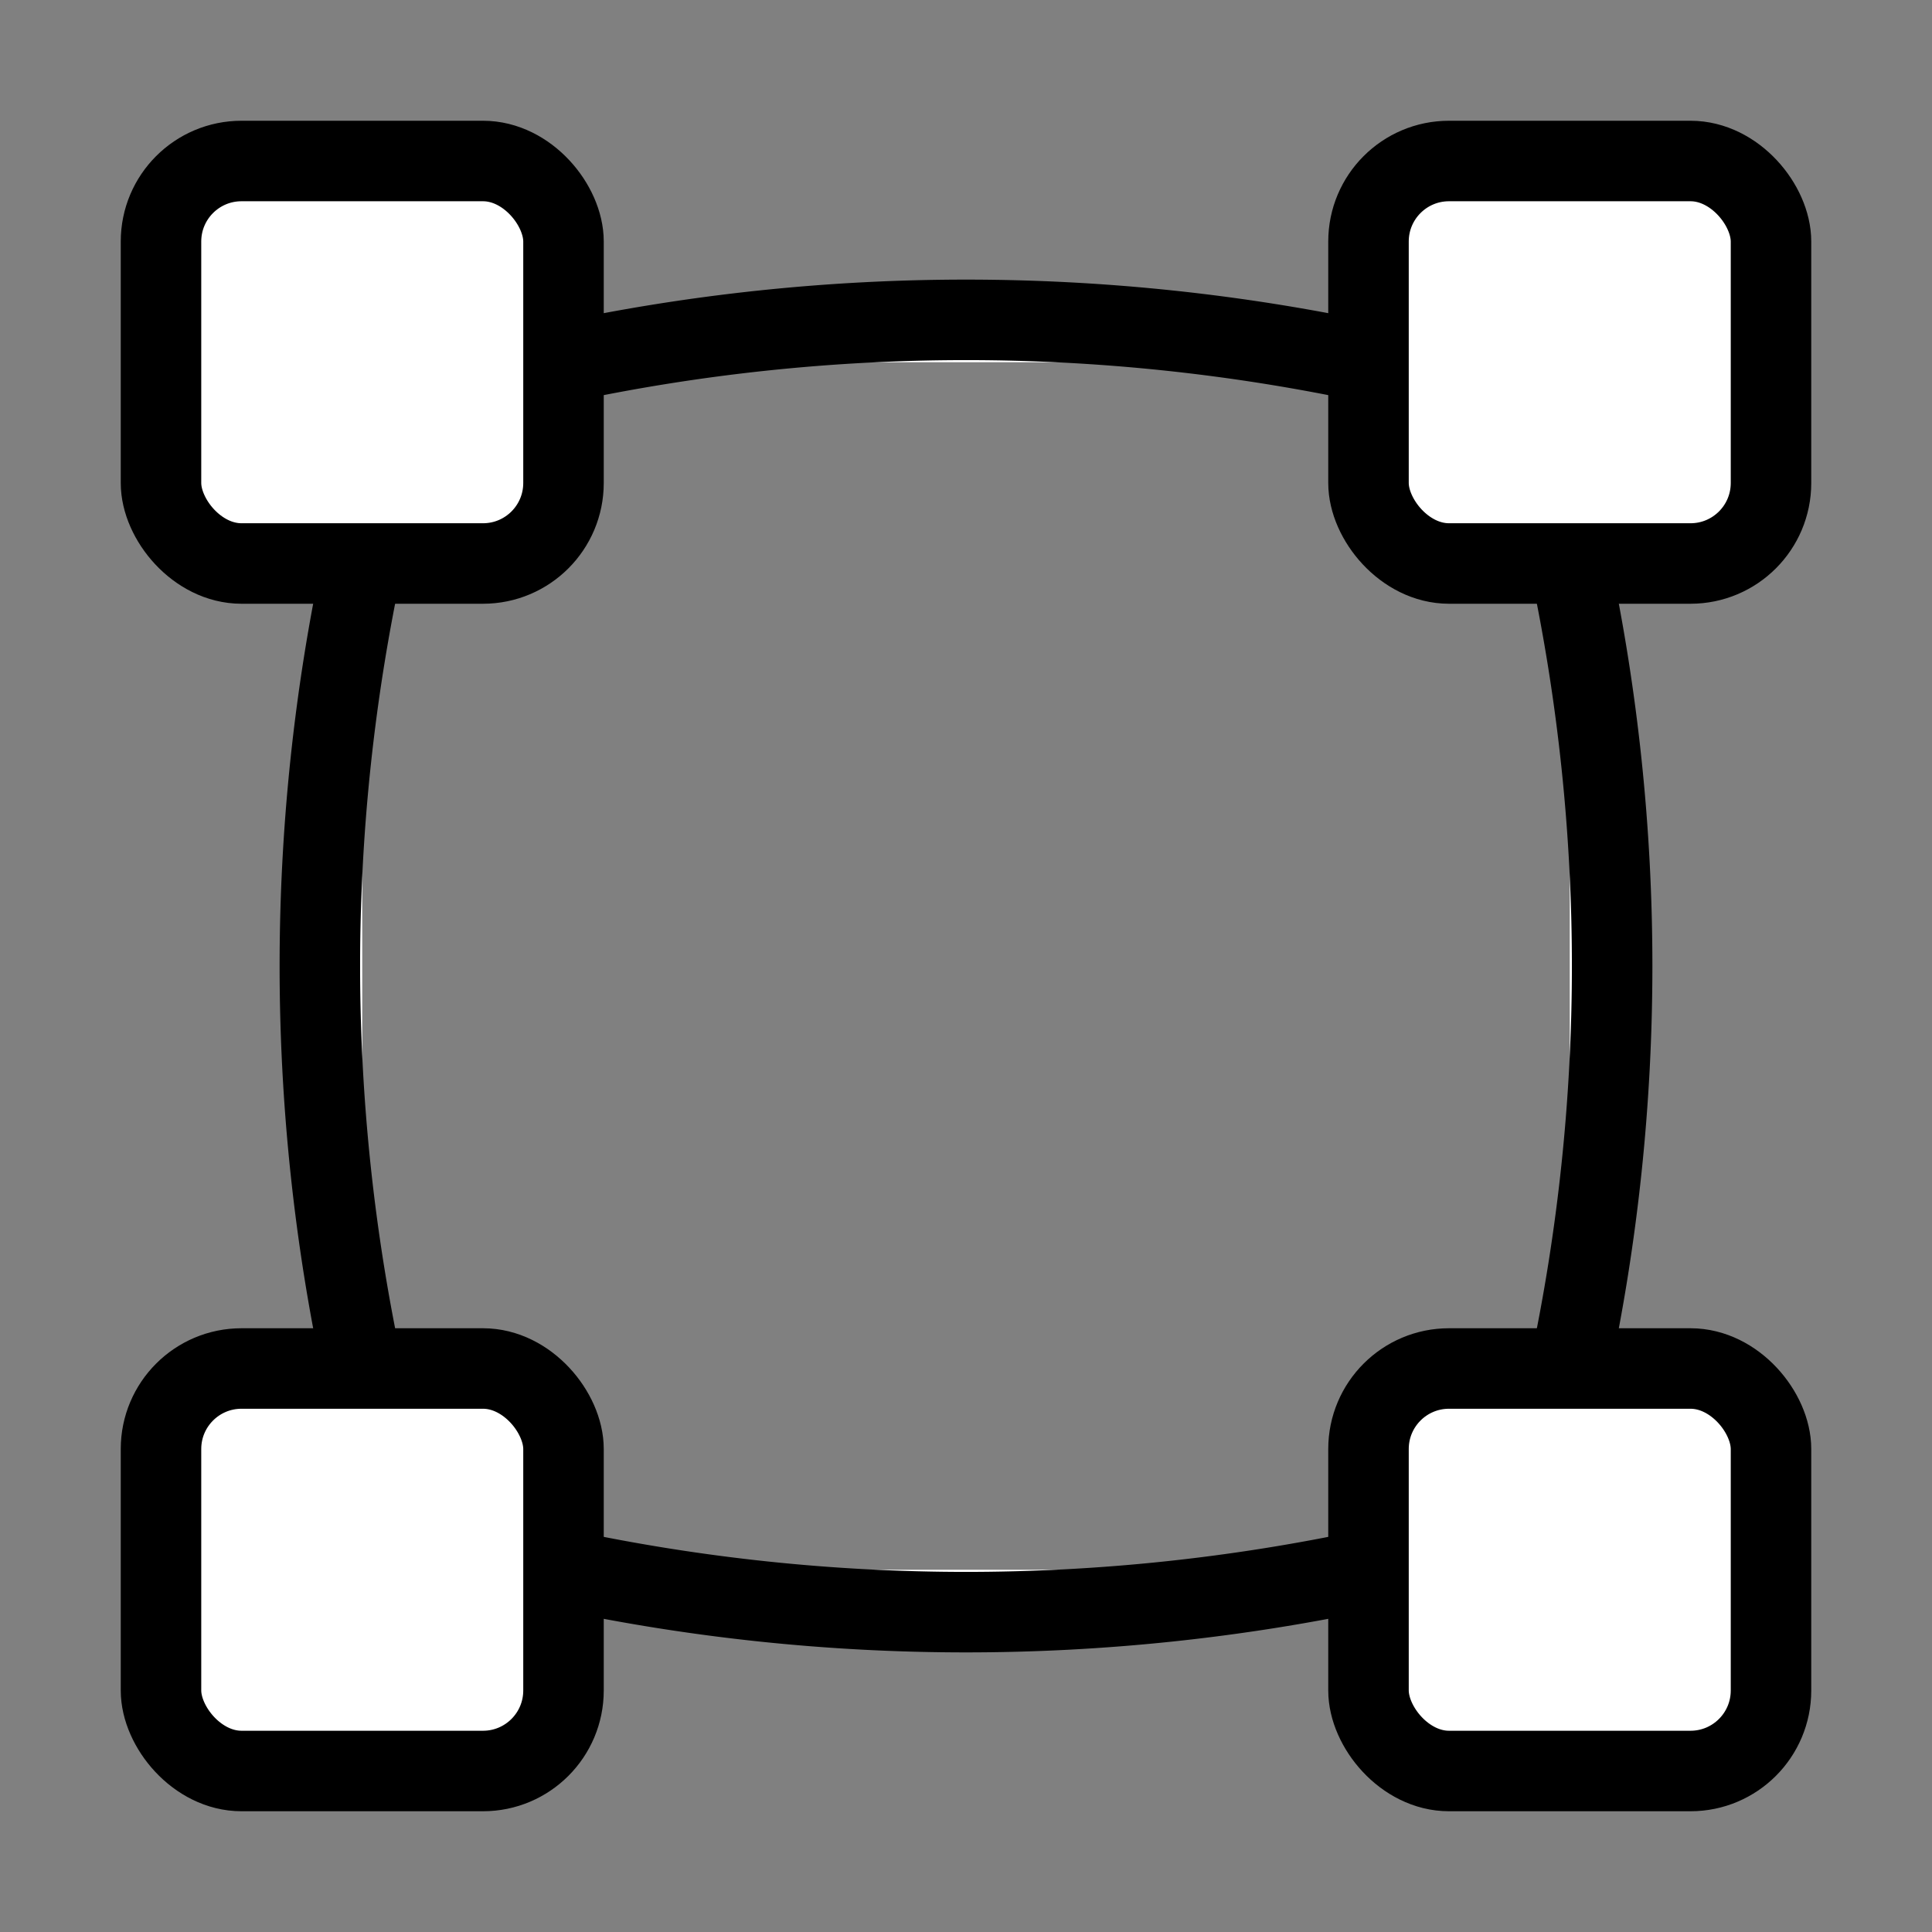 <svg xmlns="http://www.w3.org/2000/svg" width="24" height="24" viewBox="0 0 24 24" fill="#fff" stroke="currentColor" stroke-width="1" stroke-linecap="round" stroke-linejoin="round" class="lucide lucide-icon"><rect x="0" y="0" width="24" height="24" fill="#808080" stroke="none"/><style>
        @media screen and (prefers-color-scheme: light) {
          svg { fill: transparent !important; }
        }
        @media screen and (prefers-color-scheme: dark) {
          svg { stroke: #fff; fill: transparent !important; }
        }
      </style><path d="M19.5 7a24 24 0 0 1 0 10"></path><path d="M4.5 7a24 24 0 0 0 0 10"></path><path d="M7 19.5a24 24 0 0 0 10 0"></path><path d="M7 4.5a24 24 0 0 1 10 0"></path><rect x="17" y="17" width="5" height="5" rx="1"></rect><rect x="17" y="2" width="5" height="5" rx="1"></rect><rect x="2" y="17" width="5" height="5" rx="1"></rect><rect x="2" y="2" width="5" height="5" rx="1"></rect></svg>